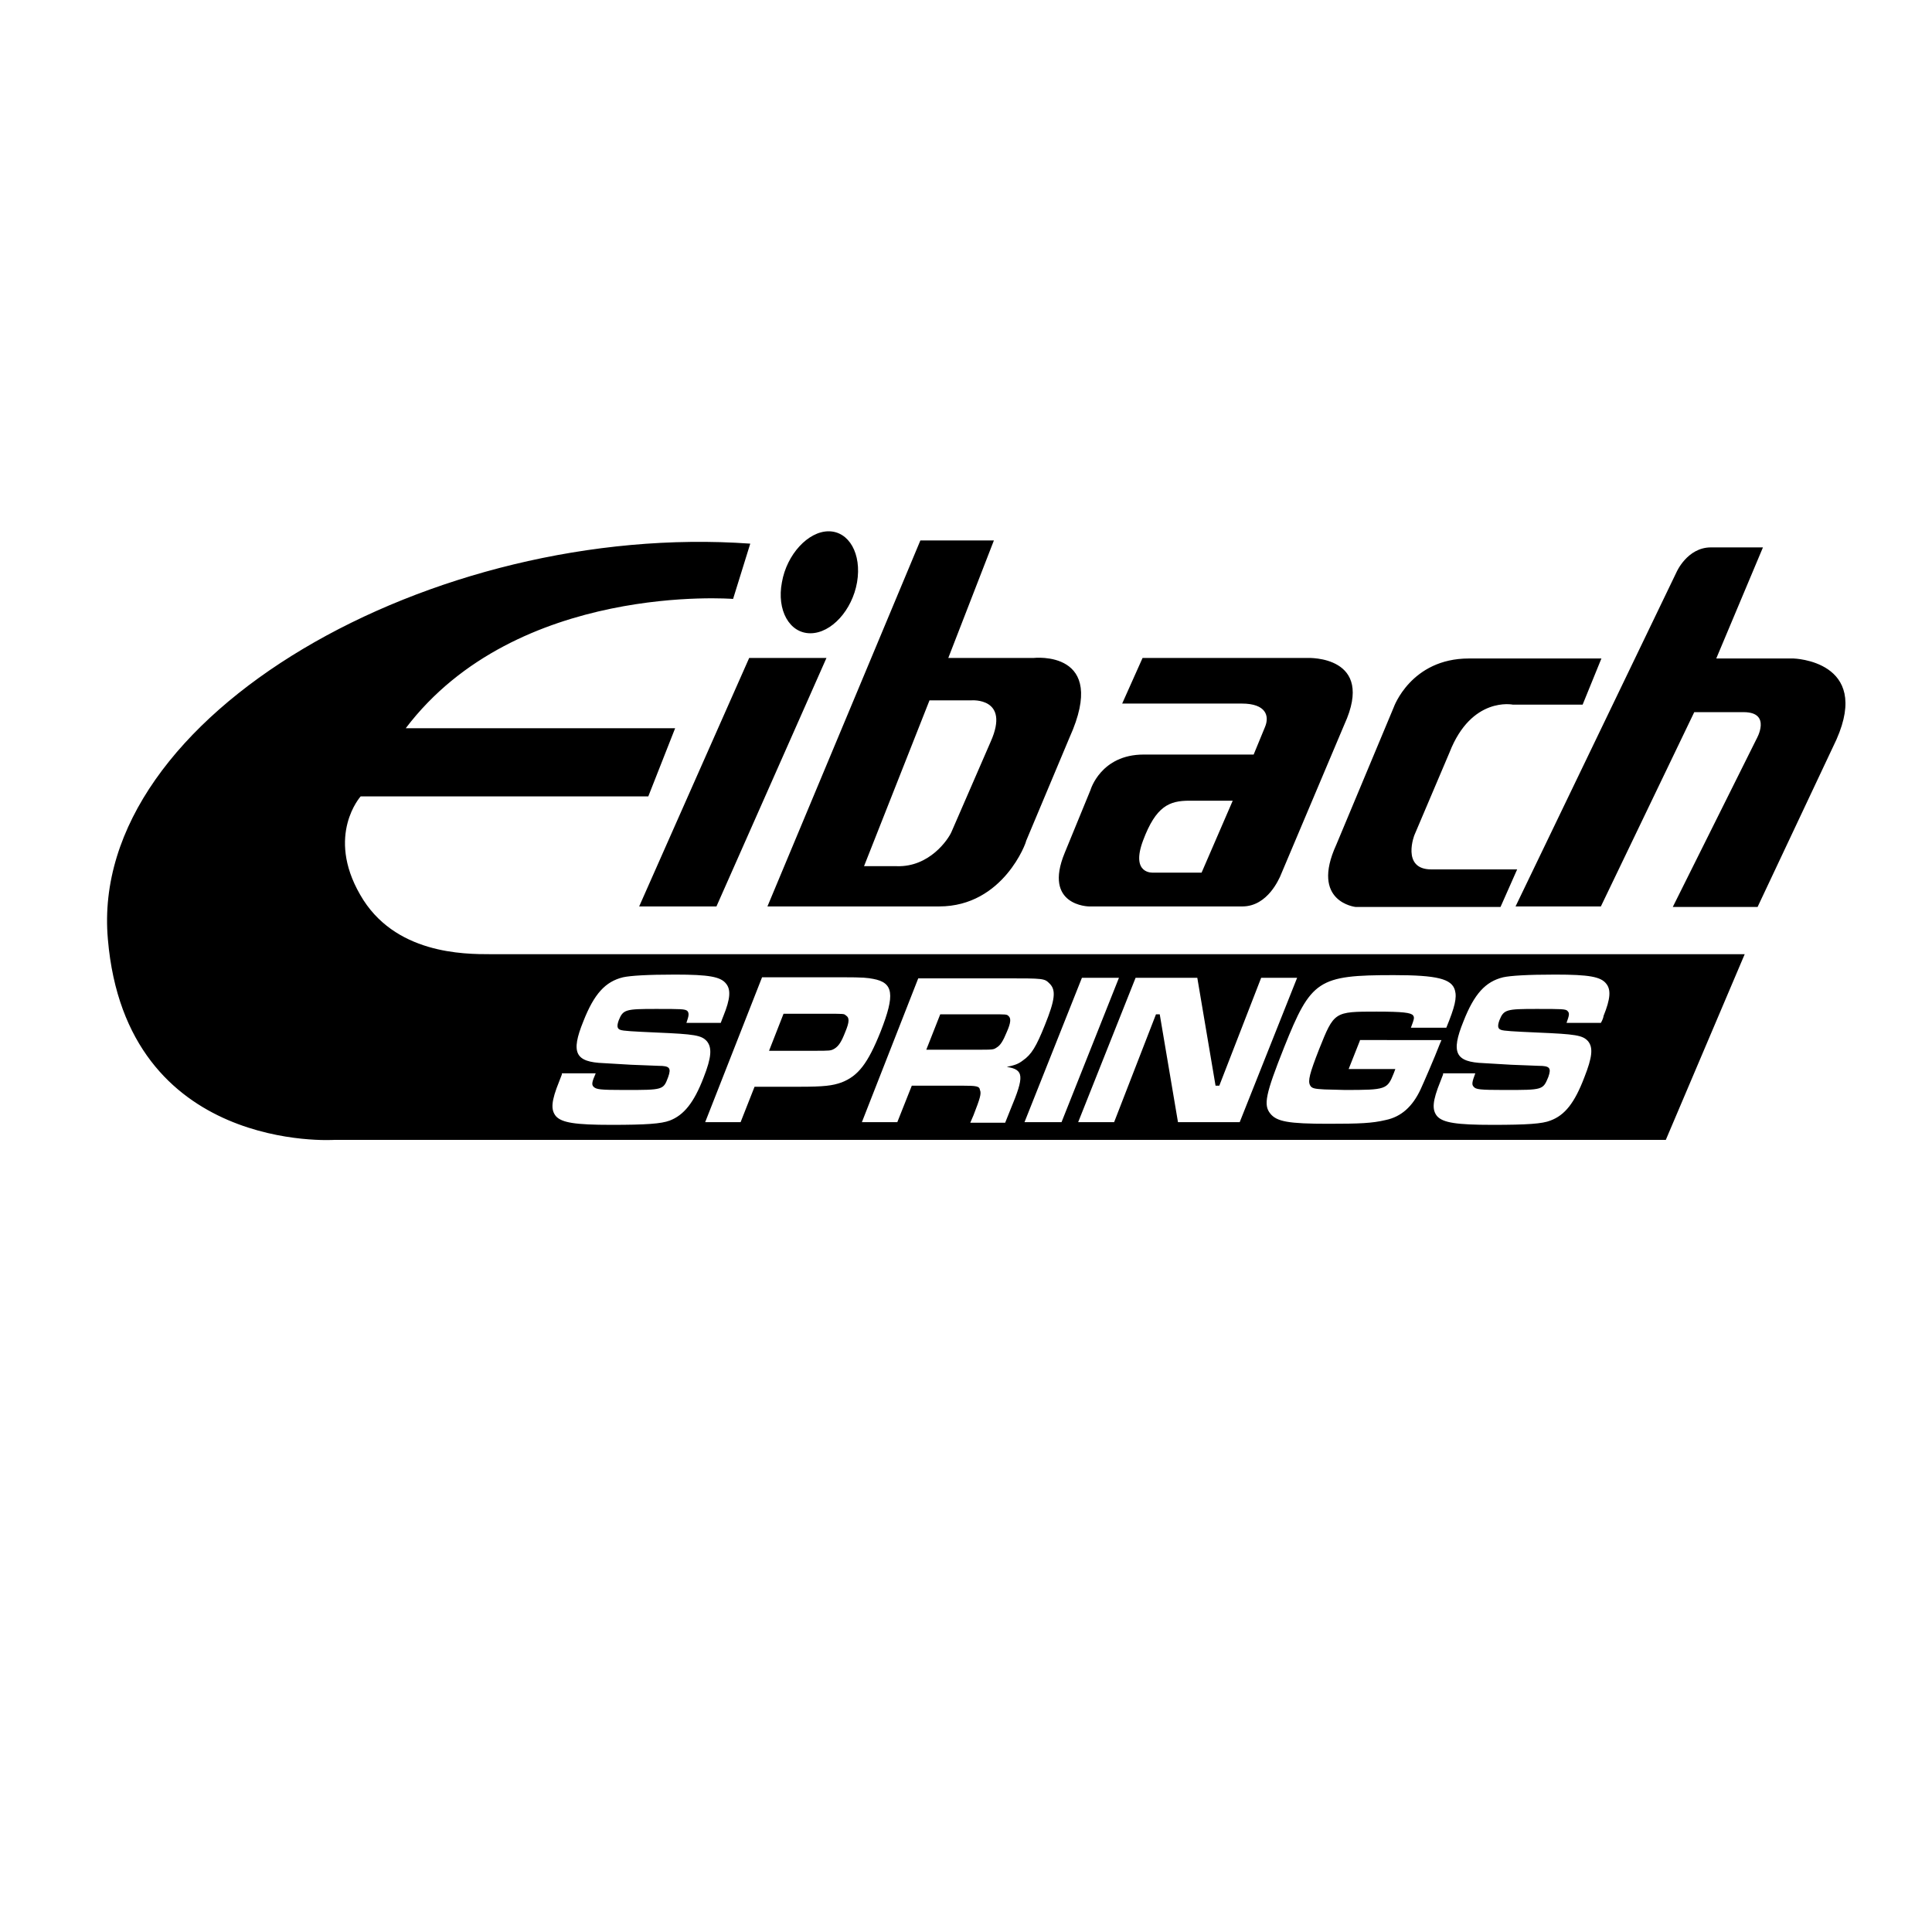 <?xml version="1.0" encoding="utf-8"?>
<!-- Generator: Adobe Illustrator 26.0.1, SVG Export Plug-In . SVG Version: 6.00 Build 0)  -->
<svg version="1.1" id="Layer_1" xmlns="http://www.w3.org/2000/svg" xmlns:xlink="http://www.w3.org/1999/xlink" x="0px" y="0px"
	 viewBox="0 0 360 360" style="enable-background:new 0 0 360 360;" xml:space="preserve">
<style type="text/css">
	.st0{fill-rule:evenodd;clip-rule:evenodd;}
</style>
<path class="st0" d="M139.8,101.3l-3.2,10.3c0,0-40.3-3.2-61,24.1h50.2l-5,12.7H67.2c0,0-6.5,7.2-0.1,18.3
	c6.3,11.1,19.4,11.1,24.3,11.1h233.7l-14.7,34.6H62.3c0,0-38.8,2.6-42.2-37.4C16.4,133.2,80.9,97.1,139.8,101.3z M298.3,168.9h-15.9
	l30-62.3c0,0,2-4.6,6.4-4.6h9.7l-8.7,20.7h14.4c0,0,14.5,0.4,8,15.1l-14.7,31.2h-15.8l15.6-31.3c0,0,2.9-5-2.4-5h-9.2L298.3,168.9z
	 M266.7,162h16l-3.1,7h-27c0,0-8.5-0.9-3.6-11.6l10.7-25.6c0,0,3.2-9.1,14-9.1h24.7l-3.5,8.6h-13c0,0-7.7-1.6-11.8,8.9l-6.5,15.3
	C263.6,155.4,261,162,266.7,162z M231.5,168.9h-28.6c0,0-8.6-0.1-4.5-10l4.8-11.7c0,0,1.9-6.6,9.9-6.6h20.5l2.1-5.1
	c0.9-2.1,0.2-4.4-4.3-4.4h-22.3l3.8-8.5h30.8c0,0,12.7-0.5,6.8,12.4l-12,28.4C238.4,163.5,236.3,168.9,231.5,168.9z M175,168.9h-32
	l28.5-68.2h13.7l-8.5,21.9h15.9c0,0,14.1-1.6,6.7,14.8l-8.1,19.3C191.3,156.8,187,168.9,175,168.9z M151,118c3.9,0,7.8-4.3,8.7-9.5
	c0.9-5.3-1.5-9.5-5.3-9.5c-3.8,0-7.8,4.3-8.7,9.5C144.7,113.7,147.1,118,151,118z M119.1,168.9h14.4l20.5-46.3h-14.4L119.1,168.9z
	 M223.9,162.6h-9c0,0-4.3,0.4-1.9-6c2.4-6.4,4.9-7.4,8.6-7.4h8.1L223.9,162.6z M167.1,161.4H161l12.2-30.9h7.8c0,0,7.3-0.6,3.6,7.7
	l-7.3,16.8C176.7,156.4,173.2,161.6,167.1,161.4z M268.9,200.2l-0.5,1.3c-1.5,3.7-1.6,5.3-0.6,6.5c1.1,1.2,3.6,1.6,10.3,1.6
	c6.5,0,9.3-0.2,10.8-0.8c2.7-1,4.5-3.3,6.3-8c1.5-3.8,1.7-5.6,0.7-6.8c-1-1.1-2.3-1.3-9.4-1.6c-4.5-0.2-6.3-0.3-6.8-0.5
	c-0.6-0.2-0.7-0.7-0.3-1.8c0.8-2,1.3-2.1,6.9-2.1c4.7,0,5.5,0,5.8,0.4c0.4,0.4,0.3,0.8-0.2,2.2h6.4c0.3-0.5,0.5-1.1,0.5-1.3
	c1.3-3.2,1.4-4.9,0.5-6c-1-1.3-3.2-1.7-9.5-1.7c-5.2,0-8.3,0.2-9.7,0.5c-3.3,0.8-5.4,3.1-7.4,8.2c-2.4,5.9-1.5,7.6,3.8,7.8l1.7,0.1
	l3.4,0.2l5.1,0.2c2.1,0,2.4,0.4,1.8,2.1c-1,2.4-1,2.4-8.1,2.4c-4.7,0-5.4-0.1-5.8-0.6c-0.4-0.4-0.3-0.9,0.3-2.5H268.9z M253.4,193.9
	l-2.1,5.3h8.7l-0.3,0.8c-1.2,3-1.4,3.1-9.1,3.1l-3.8-0.1c-1.9-0.1-2.4-0.2-2.7-0.8c-0.4-0.8-0.1-2.1,1.7-6.7c2.8-7,2.8-7,10.7-7
	c4.9,0,6.4,0.2,6.8,0.7c0.3,0.4,0.2,0.7-0.4,2.3h6.6c1.6-3.9,2-5.6,1.6-7c-0.6-2.1-3.3-2.8-11.4-2.8c-14.1,0-15.4,0.9-20.4,13.4
	c-3.5,8.8-3.9,10.8-2.6,12.4c1.2,1.5,3.4,1.9,10.8,1.9c5.9,0,8.2-0.1,10.7-0.7c2.9-0.6,5-2.5,6.5-5.7c0.6-1.3,2.6-5.9,3.6-8.5
	l0.3-0.7H253.4z M211.6,182.2l-10.7,26.9h6.7l7.8-20.1h0.7l3.4,20.1h11.5l10.7-26.9h-6.7l-7.8,20.1h-0.7l-3.4-20.1H211.6z
	 M201.6,182.2l-10.7,26.9h6.9l10.7-26.9H201.6z M160.6,209.1h6.6l2.7-6.8h9.4c2.7,0,3.2,0.1,3.3,0.8c0.3,0.7,0,1.6-1.2,4.7l-0.6,1.4
	h6.5l1-2.5c2.6-6.2,2.5-7.4-0.7-7.9c1.4-0.3,2.1-0.5,3-1.2c1.6-1.1,2.5-2.6,4.1-6.6c1.9-4.7,2.1-6.5,0.9-7.7c-1-1-1-1-8.5-1h-16
	L160.6,209.1z M131.4,209.1h6.6l2.6-6.6h8.3c4.7,0,6.2-0.2,7.9-0.8c3.1-1.2,4.9-3.5,7.3-9.5c2.7-6.9,2.4-9.1-1.4-9.8
	c-1.1-0.2-1.7-0.3-5.8-0.3h-14.9L131.4,209.1z M104.7,200.2l-0.5,1.3c-1.5,3.7-1.6,5.3-0.6,6.5c1.1,1.2,3.6,1.6,10.3,1.6
	c6.5,0,9.3-0.2,10.9-0.8c2.6-1,4.5-3.3,6.3-8c1.5-3.8,1.6-5.6,0.6-6.8c-1-1.1-2.3-1.3-9.3-1.6c-4.5-0.2-6.3-0.3-6.8-0.5
	c-0.6-0.2-0.7-0.7-0.3-1.8c0.8-2,1.3-2.1,6.9-2.1c4.7,0,5.5,0,5.9,0.4c0.3,0.4,0.3,0.8-0.2,2.2h6.4c0.2-0.5,0.4-1.1,0.5-1.3
	c1.3-3.2,1.4-4.9,0.5-6c-1-1.3-3.2-1.7-9.5-1.7c-5.2,0-8.3,0.2-9.7,0.5c-3.3,0.8-5.4,3.1-7.4,8.2c-2.4,5.9-1.5,7.6,3.8,7.8l1.7,0.1
	l3.4,0.2l5.1,0.2c2.1,0,2.4,0.4,1.8,2.1c-0.9,2.4-0.9,2.4-8.1,2.4c-4.6,0-5.3-0.1-5.8-0.6c-0.4-0.4-0.3-0.9,0.4-2.5H104.7z
	 M172.6,195.6l2.6-6.6h9.3c3,0,3.1,0,3.4,0.3c0.5,0.4,0.5,1.2-0.3,3c-0.7,1.7-1.2,2.5-1.9,2.9c-0.6,0.4-0.6,0.4-4,0.4H172.6z
	 M143.3,195.8l2.7-6.9h8.3c2.9,0,3,0,3.3,0.3c0.7,0.4,0.7,1.2-0.1,3.1c-0.7,1.8-1.2,2.6-2,3.1c-0.7,0.4-0.8,0.4-3.9,0.4H143.3z"/>
</svg>
